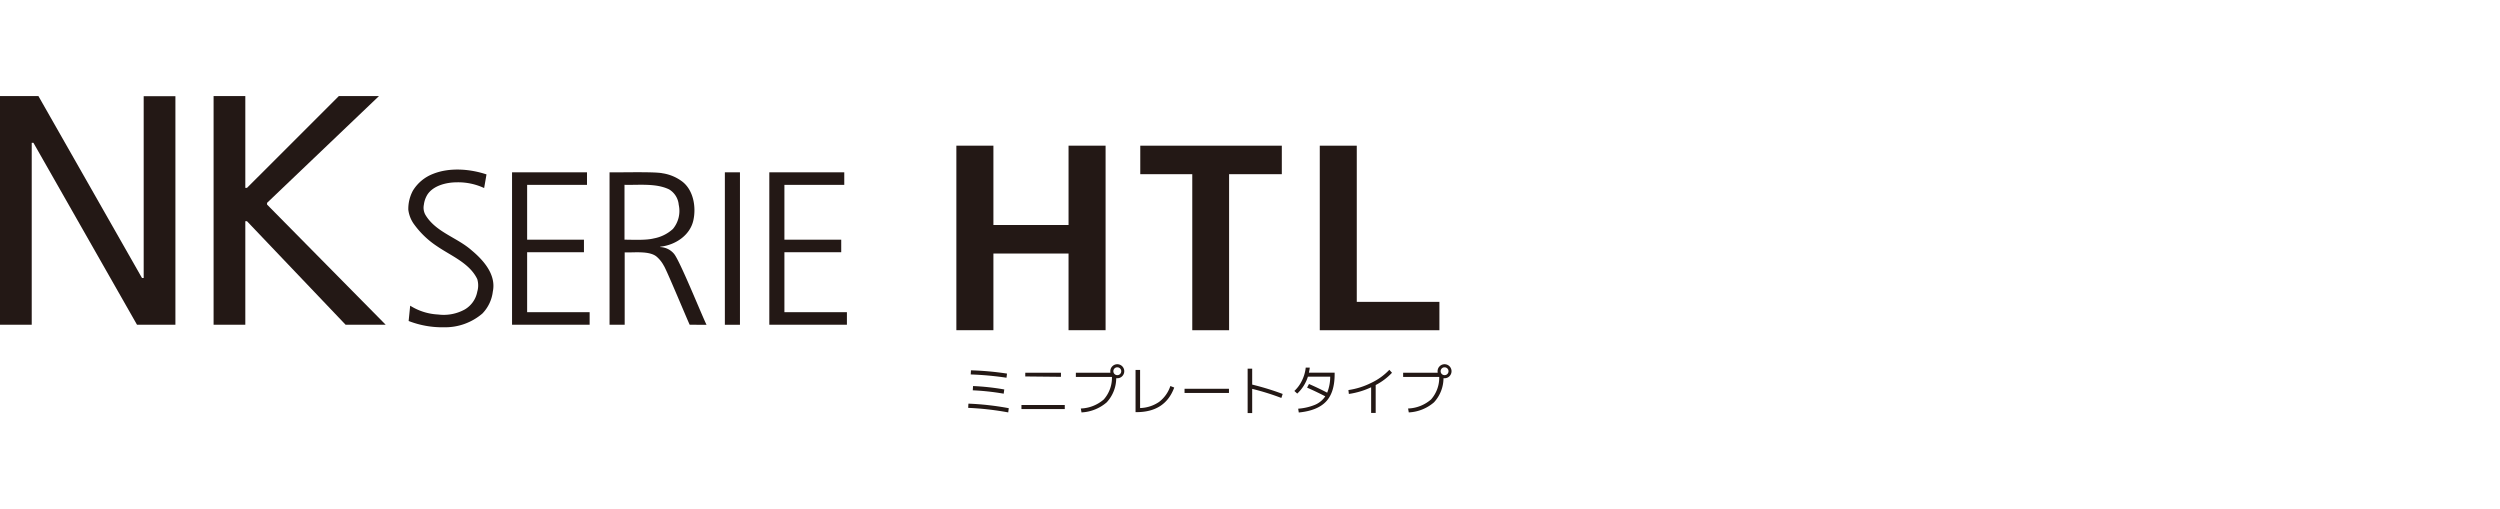 <svg xmlns="http://www.w3.org/2000/svg" width="550" height="112" viewBox="0 0 550 112"><defs><style>.a{fill:#231815;}</style></defs><path class="a" d="M243.23,72.65h-8.15V55.78H218.55V72.65H210.4V32.05h8.15V49.5h16.53V32.05h8.15Z"/><path class="a" d="M282,38.32h-11.6V72.65H262.3V38.32H250.86V32.05H282Z"/><path class="a" d="M298.49,66.41h18.18v6.24H290.35V32.05h8.14Z"/><path class="a" d="M213,89.73l.05-.93a62.08,62.08,0,0,1,8.88,1l-.12.93A63.6,63.6,0,0,0,213,89.73Zm.56-7.35.05-.91a64.72,64.72,0,0,1,7.93.72l-.11.91A68.9,68.9,0,0,0,213.56,82.38Zm.45,3.49.06-.94a53.05,53.05,0,0,1,6.87.75l-.13.93A53.26,53.26,0,0,0,214,85.87Z"/><path class="a" d="M224.72,90v-.9h9.53V90Zm.84-7.18V82h7.85v.9Z"/><path class="a" d="M244.27,81.67a1.5,1.5,0,0,1,.45-1.09,1.53,1.53,0,0,1,2.17,0,1.55,1.55,0,0,1,0,2.18,1.47,1.47,0,0,1-1.08.45,1.1,1.1,0,0,1-.24,0,7.9,7.9,0,0,1-2.09,5.3,9.15,9.15,0,0,1-5.55,2.22l-.15-.86a8.13,8.13,0,0,0,5.06-2,7.24,7.24,0,0,0,1.79-4.94h-7.94V82h7.6A2.33,2.33,0,0,1,244.27,81.67Zm2.15.61a.86.86,0,0,0-.61-1.47.84.84,0,0,0-.62.25.87.87,0,0,0,0,1.22.84.84,0,0,0,.62.25A.82.82,0,0,0,246.42,82.28Z"/><path class="a" d="M250.82,89.77A7.77,7.77,0,0,0,255,88.42a7.21,7.21,0,0,0,2.48-3.5l.85.34q-2,5.42-8.32,5.41h-.19V81.39h1Z"/><path class="a" d="M260.6,86.45v-.92h9.77v.92Z"/><path class="a" d="M275.48,81.11v3.5a58.34,58.34,0,0,1,6.71,2.06l-.29.88a54.59,54.59,0,0,0-6.42-2v5.32h-1V81.11Z"/><path class="a" d="M285.73,90.75l-.13-.84a12,12,0,0,0,3.71-.86,5.12,5.12,0,0,0,2.25-1.86c-1.33-.69-2.66-1.32-4-1.91l.42-.8c1.31.57,2.65,1.2,4,1.91a9.62,9.62,0,0,0,.67-3.52h-4.91a8.6,8.6,0,0,1-2.35,3.72l-.63-.58a7.63,7.63,0,0,0,1.68-2.3,8.45,8.45,0,0,0,.82-2.84l.88,0c0,.28-.09.65-.18,1.12h5.66v.36q0,4-1.9,6T285.73,90.75Z"/><path class="a" d="M296.65,85.81a16.32,16.32,0,0,0,5-1.57,13.22,13.22,0,0,0,4-2.88l.59.65a13.5,13.5,0,0,1-3.59,2.7v6.14h-1V85.2a17.38,17.38,0,0,1-4.9,1.47Z"/><path class="a" d="M316.27,81.67a1.5,1.5,0,0,1,.45-1.09,1.53,1.53,0,0,1,2.17,0,1.55,1.55,0,0,1,0,2.18,1.47,1.47,0,0,1-1.08.45,1.1,1.1,0,0,1-.24,0,7.9,7.9,0,0,1-2.09,5.3,9.15,9.15,0,0,1-5.55,2.22l-.15-.86a8.13,8.13,0,0,0,5.06-2,7.24,7.24,0,0,0,1.79-4.94h-7.94V82h7.6A2.33,2.33,0,0,1,316.27,81.67Zm2.15.61a.86.86,0,0,0-.61-1.47.84.84,0,0,0-.62.25.87.87,0,0,0,0,1.22.84.84,0,0,0,.62.25A.82.82,0,0,0,318.42,82.28Z"/><rect class="a" x="159.47" y="37.91" width="3.32" height="33.54"/><polygon class="a" points="169.25 71.44 169.25 37.91 185.74 37.91 185.74 40.67 172.57 40.67 172.57 52.73 185.07 52.73 185.07 55.49 172.57 55.49 172.57 68.68 186.32 68.68 186.32 71.44 169.25 71.44"/><path class="a" d="M97.67,72a20.43,20.43,0,0,1-7.77-1.38l.34-3.37a12.66,12.66,0,0,0,6.15,1.94,9.59,9.59,0,0,0,5.88-1.12,5.75,5.75,0,0,0,2.73-3.9,4.89,4.89,0,0,0,0-2.76c-1.68-3.54-5.84-5.15-8.9-7.27a19.33,19.33,0,0,1-5.15-5,6.89,6.89,0,0,1-1.12-3,8.47,8.47,0,0,1,1-4.18,8.94,8.94,0,0,1,4.43-3.7c3.62-1.46,8.13-1.11,11.77.11l-.52,3a13.49,13.49,0,0,0-6-1.26c-2.31,0-5.27.72-6.54,2.8a5.6,5.6,0,0,0-.72,2.14,3.22,3.22,0,0,0,.32,2.18c2.26,3.85,7,5,10.22,7.87,2.64,2.2,5.41,5.37,4.63,9.05a8.36,8.36,0,0,1-2.3,4.83A12.58,12.58,0,0,1,97.67,72Z"/><polygon class="a" points="112.65 71.44 112.65 37.91 129.14 37.91 129.14 40.67 115.97 40.67 115.97 52.73 128.47 52.73 128.47 55.49 115.97 55.49 115.97 68.68 129.72 68.68 129.72 71.44 112.65 71.44"/><path class="a" d="M137.39,52.73c1.82,0,4.69.17,6.45-.28a8.48,8.48,0,0,0,4.2-2.08,6.2,6.2,0,0,0,1.28-5.32,4.39,4.39,0,0,0-2.13-3.39c-2.91-1.4-6.67-.91-9.8-1Zm14.34,18.71c-.49-1-5.21-12.38-5.7-13a6.81,6.81,0,0,0-1.6-2c-1.63-1.33-5.1-.82-7-.92V71.44h-3.33V37.91c2,.06,9.87-.18,11.65.21A9.55,9.55,0,0,1,150.17,40c2.4,1.91,3,5.55,2.38,8.42-.71,3.36-4,5.51-7.29,5.85v.09a4.14,4.14,0,0,1,3,1.45c1.28,1.44,6.21,13.73,7.18,15.65Z"/><polygon class="a" points="76.03 71.44 54.34 48.67 53.97 48.67 53.97 71.44 46.99 71.44 46.99 21.13 53.97 21.13 53.97 41.33 54.34 41.33 74.55 21.13 83.38 21.13 58.75 44.63 58.75 45 84.85 71.44 76.03 71.44"/><polygon class="a" points="30.14 71.44 7.35 31.41 6.98 31.41 6.98 71.44 0 71.44 0 21.13 8.45 21.13 31.24 61.16 31.61 61.16 31.61 21.17 38.59 21.17 38.59 71.44 30.14 71.44"/></svg>